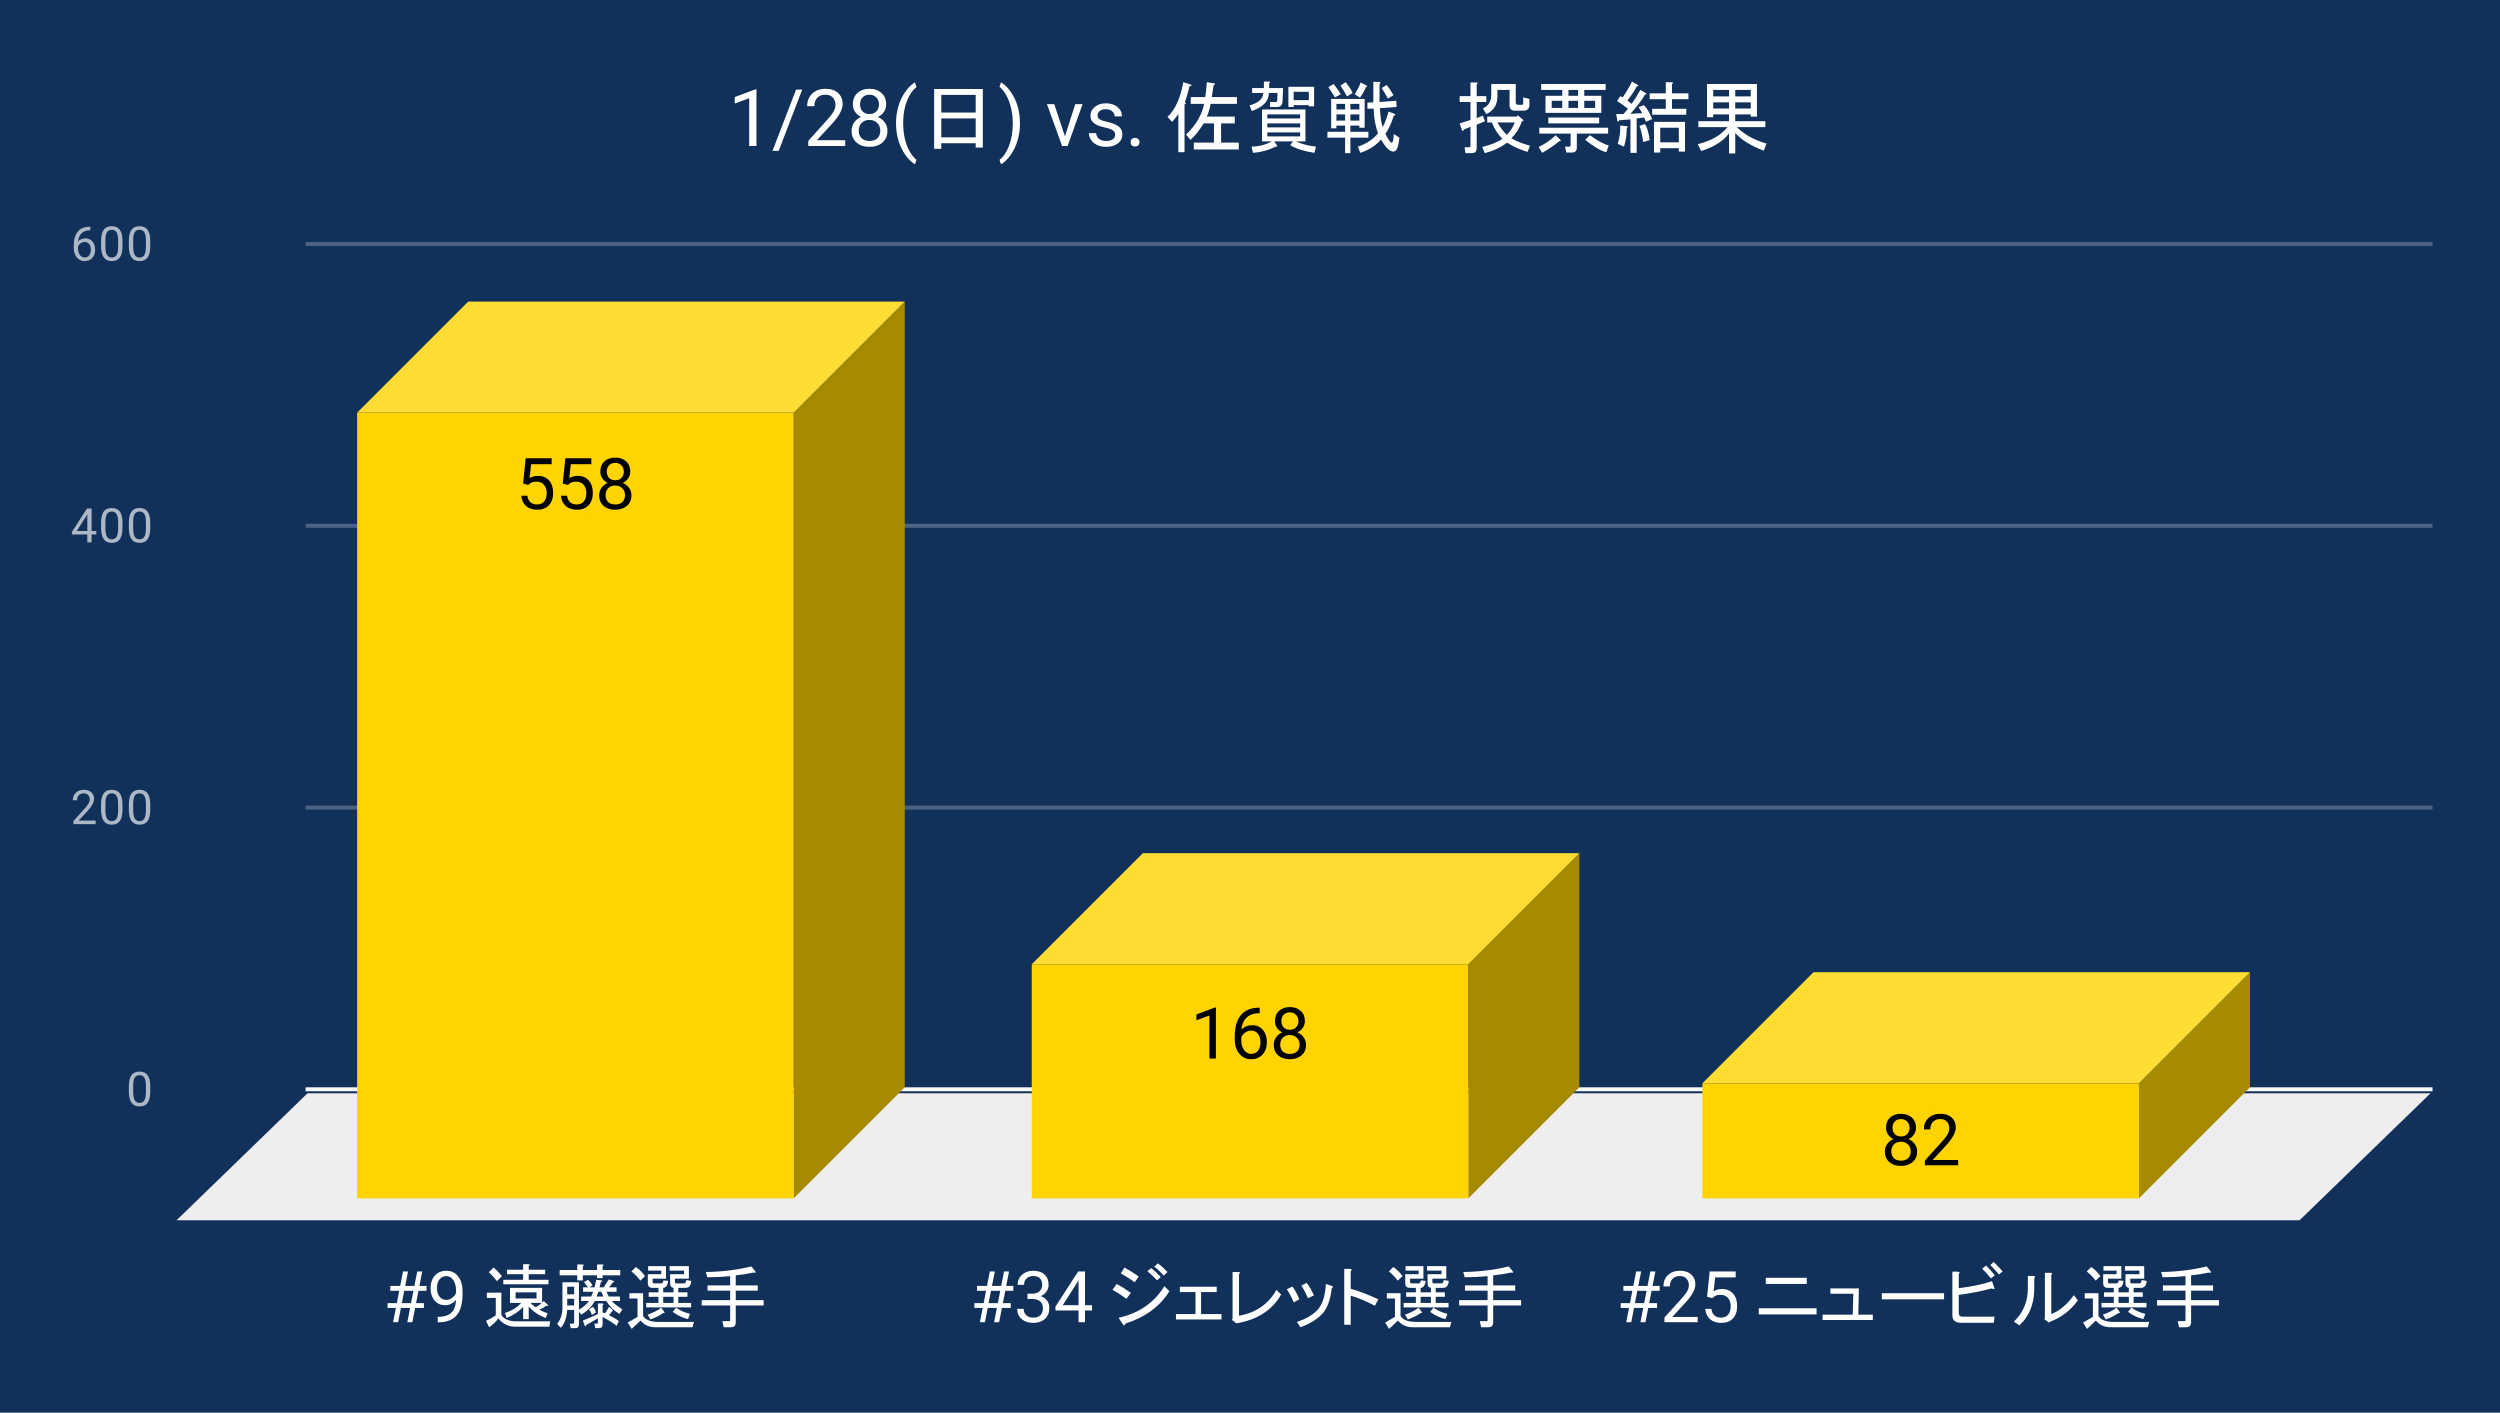 <svg version="1.1" viewBox="0.0 0.0 630.0 356.0" fill="none" stroke="none" stroke-linecap="square" stroke-miterlimit="10" width="630" height="356" xmlns:xlink="http://www.w3.org/1999/xlink" xmlns="http://www.w3.org/2000/svg"><path fill="#12315a" d="M0 0L630.0 0L630.0 356.0L0 356.0L0 0Z" fill-rule="nonzero"/><path stroke="#f8f9fa" stroke-width="1.0" stroke-linecap="butt" d="M77.5 274.5L612.5 274.5" fill-rule="nonzero"/><path fill="#eeeeee" d="M44.5 307.5L77.5 275.5L612.5 275.5L579.5 307.5Z" fill-rule="nonzero"/><path stroke="#4b6382" stroke-width="1.0" stroke-linecap="butt" d="M77.5 203.5L612.5 203.5" fill-rule="nonzero"/><path stroke="#4b6382" stroke-width="1.0" stroke-linecap="butt" d="M77.5 132.5L612.5 132.5" fill-rule="nonzero"/><path stroke="#4b6382" stroke-width="1.0" stroke-linecap="butt" d="M77.5 61.5L612.5 61.5" fill-rule="nonzero"/><clipPath id="id_0"><path d="M44.8 61.167L612.2 61.167L612.2 307.2L44.8 307.2L44.8 61.167Z" clip-rule="nonzero"/></clipPath><path fill="#a68a00" clip-path="url(#id_0)" d="M228.0 76.0L228.0 274.0L200.0 302.0L200.0 104.0Z" fill-rule="nonzero"/><path fill="#ffdd33" clip-path="url(#id_0)" d="M200.0 104.0L90.0 104.0L118.0 76.0L228.0 76.0Z" fill-rule="nonzero"/><path stroke="#000000" stroke-width="2.0" stroke-linecap="butt" stroke-opacity="0.0" clip-path="url(#id_0)" d="M200.0 302.0L90.0 302.0L90.0 104.0L200.0 104.0Z" fill-rule="nonzero"/><path fill="#ffd400" clip-path="url(#id_0)" d="M200.0 302.0L90.0 302.0L90.0 104.0L200.0 104.0Z" fill-rule="nonzero"/><path fill="#a68a00" clip-path="url(#id_0)" d="M398.0 215.0L398.0 274.0L370.0 302.0L370.0 243.0Z" fill-rule="nonzero"/><path fill="#ffdd33" clip-path="url(#id_0)" d="M370.0 243.0L260.0 243.0L288.0 215.0L398.0 215.0Z" fill-rule="nonzero"/><path stroke="#000000" stroke-width="2.0" stroke-linecap="butt" stroke-opacity="0.0" clip-path="url(#id_0)" d="M370.0 302.0L260.0 302.0L260.0 243.0L370.0 243.0Z" fill-rule="nonzero"/><path fill="#ffd400" clip-path="url(#id_0)" d="M370.0 302.0L260.0 302.0L260.0 243.0L370.0 243.0Z" fill-rule="nonzero"/><path fill="#a68a00" clip-path="url(#id_0)" d="M567.0 245.0L567.0 274.0L539.0 302.0L539.0 273.0Z" fill-rule="nonzero"/><path fill="#ffdd33" clip-path="url(#id_0)" d="M539.0 273.0L429.0 273.0L457.0 245.0L567.0 245.0Z" fill-rule="nonzero"/><path stroke="#000000" stroke-width="2.0" stroke-linecap="butt" stroke-opacity="0.0" clip-path="url(#id_0)" d="M539.0 302.0L429.0 302.0L429.0 273.0L539.0 273.0Z" fill-rule="nonzero"/><path fill="#ffd400" clip-path="url(#id_0)" d="M539.0 302.0L429.0 302.0L429.0 273.0L539.0 273.0Z" fill-rule="nonzero"/><path stroke="#ffd400" stroke-width="3.0" stroke-linejoin="round" stroke-linecap="round" d="M131.812 121.857L132.469 115.482L139.016 115.482L139.016 116.982L133.844 116.982L133.453 120.466Q134.391 119.92 135.594 119.92Q137.344 119.92 138.359 121.076Q139.391 122.232 139.391 124.201Q139.391 126.185 138.328 127.326Q137.266 128.451 135.344 128.451Q133.641 128.451 132.562 127.513Q131.5 126.576 131.359 124.92L132.891 124.92Q133.047 126.013 133.672 126.576Q134.312 127.123 135.344 127.123Q136.484 127.123 137.125 126.357Q137.766 125.576 137.766 124.216Q137.766 122.935 137.062 122.154Q136.375 121.373 135.219 121.373Q134.156 121.373 133.547 121.841L133.109 122.201L131.812 121.857ZM141.812 121.857L142.469 115.482L149.016 115.482L149.016 116.982L143.844 116.982L143.453 120.466Q144.391 119.92 145.594 119.92Q147.344 119.92 148.359 121.076Q149.391 122.232 149.391 124.201Q149.391 126.185 148.328 127.326Q147.266 128.451 145.344 128.451Q143.641 128.451 142.562 127.513Q141.5 126.576 141.359 124.92L142.891 124.92Q143.047 126.013 143.672 126.576Q144.312 127.123 145.344 127.123Q146.484 127.123 147.125 126.357Q147.766 125.576 147.766 124.216Q147.766 122.935 147.062 122.154Q146.375 121.373 145.219 121.373Q144.156 121.373 143.547 121.841L143.109 122.201L141.812 121.857ZM158.828 118.826Q158.828 119.779 158.312 120.529Q157.812 121.279 156.953 121.701Q157.953 122.123 158.531 122.951Q159.125 123.779 159.125 124.826Q159.125 126.482 158.0 127.466Q156.875 128.451 155.047 128.451Q153.203 128.451 152.094 127.466Q150.984 126.482 150.984 124.826Q150.984 123.795 151.547 122.966Q152.125 122.123 153.125 121.685Q152.266 121.263 151.766 120.513Q151.281 119.763 151.281 118.826Q151.281 117.201 152.312 116.263Q153.359 115.31 155.047 115.31Q156.734 115.31 157.781 116.263Q158.828 117.201 158.828 118.826ZM157.5 124.795Q157.5 123.716 156.812 123.045Q156.141 122.357 155.031 122.357Q153.938 122.357 153.266 123.029Q152.609 123.701 152.609 124.795Q152.609 125.873 153.25 126.498Q153.906 127.123 155.047 127.123Q156.203 127.123 156.844 126.498Q157.5 125.873 157.5 124.795ZM155.047 116.638Q154.094 116.638 153.5 117.232Q152.906 117.826 152.906 118.841Q152.906 119.826 153.484 120.435Q154.078 121.029 155.047 121.029Q156.031 121.029 156.609 120.435Q157.203 119.826 157.203 118.857Q157.203 117.873 156.594 117.263Q155.984 116.638 155.047 116.638Z" fill-rule="nonzero"/><path fill="#000000" d="M131.812 121.857L132.469 115.482L139.016 115.482L139.016 116.982L133.844 116.982L133.453 120.467Q134.391 119.92 135.594 119.92Q137.344 119.92 138.359 121.076Q139.391 122.232 139.391 124.201Q139.391 126.185 138.328 127.326Q137.266 128.451 135.344 128.451Q133.641 128.451 132.562 127.513Q131.5 126.576 131.359 124.92L132.891 124.92Q133.047 126.013 133.672 126.576Q134.312 127.123 135.344 127.123Q136.484 127.123 137.125 126.357Q137.766 125.576 137.766 124.217Q137.766 122.935 137.062 122.154Q136.375 121.373 135.219 121.373Q134.156 121.373 133.547 121.842L133.109 122.201L131.812 121.857ZM141.812 121.857L142.469 115.482L149.016 115.482L149.016 116.982L143.844 116.982L143.453 120.467Q144.391 119.92 145.594 119.92Q147.344 119.92 148.359 121.076Q149.391 122.232 149.391 124.201Q149.391 126.185 148.328 127.326Q147.266 128.451 145.344 128.451Q143.641 128.451 142.562 127.513Q141.5 126.576 141.359 124.92L142.891 124.92Q143.047 126.013 143.672 126.576Q144.312 127.123 145.344 127.123Q146.484 127.123 147.125 126.357Q147.766 125.576 147.766 124.217Q147.766 122.935 147.062 122.154Q146.375 121.373 145.219 121.373Q144.156 121.373 143.547 121.842L143.109 122.201L141.812 121.857ZM158.828 118.826Q158.828 119.779 158.312 120.529Q157.812 121.279 156.953 121.701Q157.953 122.123 158.531 122.951Q159.125 123.779 159.125 124.826Q159.125 126.482 158.0 127.467Q156.875 128.451 155.047 128.451Q153.203 128.451 152.094 127.467Q150.984 126.482 150.984 124.826Q150.984 123.795 151.547 122.967Q152.125 122.123 153.125 121.685Q152.266 121.263 151.766 120.513Q151.281 119.763 151.281 118.826Q151.281 117.201 152.312 116.263Q153.359 115.31 155.047 115.31Q156.734 115.31 157.781 116.263Q158.828 117.201 158.828 118.826ZM157.5 124.795Q157.5 123.717 156.812 123.045Q156.141 122.357 155.031 122.357Q153.938 122.357 153.266 123.029Q152.609 123.701 152.609 124.795Q152.609 125.873 153.25 126.498Q153.906 127.123 155.047 127.123Q156.203 127.123 156.844 126.498Q157.5 125.873 157.5 124.795ZM155.047 116.638Q154.094 116.638 153.5 117.232Q152.906 117.826 152.906 118.842Q152.906 119.826 153.484 120.435Q154.078 121.029 155.047 121.029Q156.031 121.029 156.609 120.435Q157.203 119.826 157.203 118.857Q157.203 117.873 156.594 117.263Q155.984 116.638 155.047 116.638Z" fill-rule="nonzero"/><path stroke="#ffd400" stroke-width="3.0" stroke-linejoin="round" stroke-linecap="round" d="M306.406 266.751L304.766 266.751L304.766 255.907L301.5 257.11L301.5 255.641L306.156 253.891L306.406 253.891L306.406 266.751ZM317.438 253.938L317.438 255.329L317.141 255.329Q315.25 255.36 314.125 256.454Q313.0 257.532 312.828 259.516Q313.828 258.36 315.578 258.36Q317.25 258.36 318.25 259.548Q319.25 260.719 319.25 262.579Q319.25 264.548 318.172 265.735Q317.094 266.923 315.281 266.923Q313.453 266.923 312.297 265.516Q311.156 264.11 311.156 261.876L311.156 261.251Q311.156 257.719 312.656 255.86Q314.172 253.985 317.156 253.938L317.438 253.938ZM315.312 259.704Q314.469 259.704 313.766 260.219Q313.062 260.719 312.797 261.469L312.797 262.063Q312.797 263.641 313.5 264.61Q314.219 265.579 315.281 265.579Q316.375 265.579 317.0 264.782Q317.641 263.969 317.641 262.657Q317.641 261.329 317.0 260.516Q316.359 259.704 315.312 259.704ZM328.828 257.298Q328.828 258.251 328.312 259.001Q327.812 259.751 326.953 260.173Q327.953 260.594 328.531 261.423Q329.125 262.251 329.125 263.298Q329.125 264.954 328.0 265.938Q326.875 266.923 325.047 266.923Q323.203 266.923 322.094 265.938Q320.984 264.954 320.984 263.298Q320.984 262.266 321.547 261.438Q322.125 260.594 323.125 260.157Q322.266 259.735 321.766 258.985Q321.281 258.235 321.281 257.298Q321.281 255.673 322.312 254.735Q323.359 253.782 325.047 253.782Q326.734 253.782 327.781 254.735Q328.828 255.673 328.828 257.298ZM327.5 263.266Q327.5 262.188 326.812 261.516Q326.141 260.829 325.031 260.829Q323.938 260.829 323.266 261.501Q322.609 262.173 322.609 263.266Q322.609 264.344 323.25 264.969Q323.906 265.594 325.047 265.594Q326.203 265.594 326.844 264.969Q327.5 264.344 327.5 263.266ZM325.047 255.11Q324.094 255.11 323.5 255.704Q322.906 256.298 322.906 257.313Q322.906 258.298 323.484 258.907Q324.078 259.501 325.047 259.501Q326.031 259.501 326.609 258.907Q327.203 258.298 327.203 257.329Q327.203 256.344 326.594 255.735Q325.984 255.11 325.047 255.11Z" fill-rule="nonzero"/><path fill="#000000" d="M306.406 266.751L304.766 266.751L304.766 255.907L301.5 257.11L301.5 255.641L306.156 253.891L306.406 253.891L306.406 266.751ZM317.438 253.938L317.438 255.329L317.141 255.329Q315.25 255.36 314.125 256.454Q313.0 257.532 312.828 259.516Q313.828 258.36 315.578 258.36Q317.25 258.36 318.25 259.548Q319.25 260.719 319.25 262.579Q319.25 264.548 318.172 265.735Q317.094 266.923 315.281 266.923Q313.453 266.923 312.297 265.516Q311.156 264.11 311.156 261.876L311.156 261.251Q311.156 257.719 312.656 255.86Q314.172 253.985 317.156 253.938L317.438 253.938ZM315.312 259.704Q314.469 259.704 313.766 260.219Q313.062 260.719 312.797 261.469L312.797 262.063Q312.797 263.641 313.5 264.61Q314.219 265.579 315.281 265.579Q316.375 265.579 317.0 264.782Q317.641 263.969 317.641 262.657Q317.641 261.329 317.0 260.516Q316.359 259.704 315.312 259.704ZM328.828 257.298Q328.828 258.251 328.312 259.001Q327.812 259.751 326.953 260.173Q327.953 260.594 328.531 261.423Q329.125 262.251 329.125 263.298Q329.125 264.954 328.0 265.938Q326.875 266.923 325.047 266.923Q323.203 266.923 322.094 265.938Q320.984 264.954 320.984 263.298Q320.984 262.266 321.547 261.438Q322.125 260.594 323.125 260.157Q322.266 259.735 321.766 258.985Q321.281 258.235 321.281 257.298Q321.281 255.673 322.312 254.735Q323.359 253.782 325.047 253.782Q326.734 253.782 327.781 254.735Q328.828 255.673 328.828 257.298ZM327.5 263.266Q327.5 262.188 326.812 261.516Q326.141 260.829 325.031 260.829Q323.938 260.829 323.266 261.501Q322.609 262.173 322.609 263.266Q322.609 264.344 323.25 264.969Q323.906 265.594 325.047 265.594Q326.203 265.594 326.844 264.969Q327.5 264.344 327.5 263.266ZM325.047 255.11Q324.094 255.11 323.5 255.704Q322.906 256.298 322.906 257.313Q322.906 258.298 323.484 258.907Q324.078 259.501 325.047 259.501Q326.031 259.501 326.609 258.907Q327.203 258.298 327.203 257.329Q327.203 256.344 326.594 255.735Q325.984 255.11 325.047 255.11Z" fill-rule="nonzero"/><path stroke="#ffd400" stroke-width="3.0" stroke-linejoin="round" stroke-linecap="round" d="M482.828 284.19Q482.828 285.143 482.312 285.893Q481.812 286.643 480.953 287.065Q481.953 287.486 482.531 288.315Q483.125 289.143 483.125 290.19Q483.125 291.846 482.0 292.83Q480.875 293.815 479.047 293.815Q477.203 293.815 476.094 292.83Q474.984 291.846 474.984 290.19Q474.984 289.158 475.547 288.33Q476.125 287.486 477.125 287.049Q476.266 286.627 475.766 285.877Q475.281 285.127 475.281 284.19Q475.281 282.565 476.312 281.627Q477.359 280.674 479.047 280.674Q480.734 280.674 481.781 281.627Q482.828 282.565 482.828 284.19ZM481.5 290.158Q481.5 289.08 480.812 288.408Q480.141 287.721 479.031 287.721Q477.938 287.721 477.266 288.393Q476.609 289.065 476.609 290.158Q476.609 291.236 477.25 291.861Q477.906 292.486 479.047 292.486Q480.203 292.486 480.844 291.861Q481.5 291.236 481.5 290.158ZM479.047 282.002Q478.094 282.002 477.5 282.596Q476.906 283.19 476.906 284.205Q476.906 285.19 477.484 285.799Q478.078 286.393 479.047 286.393Q480.031 286.393 480.609 285.799Q481.203 285.19 481.203 284.221Q481.203 283.236 480.594 282.627Q479.984 282.002 479.047 282.002ZM493.453 293.643L485.062 293.643L485.062 292.471L489.5 287.549Q490.484 286.44 490.844 285.736Q491.219 285.033 491.219 284.283Q491.219 283.283 490.609 282.643Q490.016 282.002 489.0 282.002Q487.781 282.002 487.109 282.705Q486.438 283.393 486.438 284.611L484.812 284.611Q484.812 282.846 485.953 281.768Q487.094 280.674 489.0 280.674Q490.781 280.674 491.812 281.611Q492.859 282.549 492.859 284.096Q492.859 285.986 490.453 288.596L487.031 292.315L493.453 292.315L493.453 293.643Z" fill-rule="nonzero"/><path fill="#000000" d="M482.828 284.19Q482.828 285.143 482.312 285.893Q481.812 286.643 480.953 287.065Q481.953 287.486 482.531 288.315Q483.125 289.143 483.125 290.19Q483.125 291.846 482.0 292.83Q480.875 293.815 479.047 293.815Q477.203 293.815 476.094 292.83Q474.984 291.846 474.984 290.19Q474.984 289.158 475.547 288.33Q476.125 287.486 477.125 287.049Q476.266 286.627 475.766 285.877Q475.281 285.127 475.281 284.19Q475.281 282.565 476.312 281.627Q477.359 280.674 479.047 280.674Q480.734 280.674 481.781 281.627Q482.828 282.565 482.828 284.19ZM481.5 290.158Q481.5 289.08 480.812 288.408Q480.141 287.721 479.031 287.721Q477.938 287.721 477.266 288.393Q476.609 289.065 476.609 290.158Q476.609 291.236 477.25 291.861Q477.906 292.486 479.047 292.486Q480.203 292.486 480.844 291.861Q481.5 291.236 481.5 290.158ZM479.047 282.002Q478.094 282.002 477.5 282.596Q476.906 283.19 476.906 284.205Q476.906 285.19 477.484 285.799Q478.078 286.393 479.047 286.393Q480.031 286.393 480.609 285.799Q481.203 285.19 481.203 284.221Q481.203 283.236 480.594 282.627Q479.984 282.002 479.047 282.002ZM493.453 293.643L485.062 293.643L485.062 292.471L489.5 287.549Q490.484 286.44 490.844 285.736Q491.219 285.033 491.219 284.283Q491.219 283.283 490.609 282.643Q490.016 282.002 489.0 282.002Q487.781 282.002 487.109 282.705Q486.438 283.393 486.438 284.611L484.812 284.611Q484.812 282.846 485.953 281.768Q487.094 280.674 489.0 280.674Q490.781 280.674 491.812 281.611Q492.859 282.549 492.859 284.096Q492.859 285.986 490.453 288.596L487.031 292.315L493.453 292.315L493.453 293.643Z" fill-rule="nonzero"/><path fill="#adb8c6" d="M37.862 275.059Q37.862 276.966 37.206 277.903Q36.566 278.825 35.175 278.825Q33.816 278.825 33.159 277.919Q32.503 277.012 32.472 275.2L32.472 273.762Q32.472 271.872 33.112 270.966Q33.769 270.044 35.159 270.044Q36.534 270.044 37.191 270.934Q37.847 271.809 37.862 273.653L37.862 275.059ZM36.769 273.575Q36.769 272.2 36.378 271.575Q36.003 270.934 35.159 270.934Q34.331 270.934 33.941 271.575Q33.566 272.2 33.566 273.497L33.566 275.231Q33.566 276.606 33.956 277.278Q34.362 277.934 35.175 277.934Q35.972 277.934 36.362 277.309Q36.753 276.684 36.769 275.356L36.769 273.575Z" fill-rule="nonzero"/><path fill="#adb8c6" d="M24.097 207.689L18.503 207.689L18.503 206.908L21.456 203.626Q22.113 202.876 22.363 202.423Q22.613 201.955 22.613 201.455Q22.613 200.783 22.206 200.361Q21.816 199.923 21.128 199.923Q20.331 199.923 19.878 200.392Q19.425 200.845 19.425 201.673L18.347 201.673Q18.347 200.486 19.097 199.767Q19.863 199.033 21.128 199.033Q22.331 199.033 23.019 199.658Q23.706 200.283 23.706 201.33Q23.706 202.58 22.097 204.33L19.816 206.798L24.097 206.798L24.097 207.689ZM30.863 204.048Q30.863 205.955 30.206 206.892Q29.566 207.814 28.175 207.814Q26.816 207.814 26.159 206.908Q25.503 206.001 25.472 204.189L25.472 202.751Q25.472 200.861 26.113 199.955Q26.769 199.033 28.159 199.033Q29.534 199.033 30.191 199.923Q30.847 200.798 30.863 202.642L30.863 204.048ZM29.769 202.564Q29.769 201.189 29.378 200.564Q29.003 199.923 28.159 199.923Q27.331 199.923 26.941 200.564Q26.566 201.189 26.566 202.486L26.566 204.22Q26.566 205.595 26.956 206.267Q27.363 206.923 28.175 206.923Q28.972 206.923 29.363 206.298Q29.753 205.673 29.769 204.345L29.769 202.564ZM37.862 204.048Q37.862 205.955 37.206 206.892Q36.566 207.814 35.175 207.814Q33.816 207.814 33.159 206.908Q32.503 206.001 32.472 204.189L32.472 202.751Q32.472 200.861 33.112 199.955Q33.769 199.033 35.159 199.033Q36.534 199.033 37.191 199.923Q37.847 200.798 37.862 202.642L37.862 204.048ZM36.769 202.564Q36.769 201.189 36.378 200.564Q36.003 199.923 35.159 199.923Q34.331 199.923 33.941 200.564Q33.566 201.189 33.566 202.486L33.566 204.22Q33.566 205.595 33.956 206.267Q34.362 206.923 35.175 206.923Q35.972 206.923 36.362 206.298Q36.753 205.673 36.769 204.345L36.769 202.564Z" fill-rule="nonzero"/><path fill="#adb8c6" d="M23.081 133.818L24.269 133.818L24.269 134.693L23.081 134.693L23.081 136.678L22.003 136.678L22.003 134.693L18.113 134.693L18.113 134.053L21.925 128.147L23.081 128.147L23.081 133.818ZM19.347 133.818L22.003 133.818L22.003 129.631L21.863 129.865L19.347 133.818ZM30.863 133.037Q30.863 134.943 30.206 135.881Q29.566 136.803 28.175 136.803Q26.816 136.803 26.159 135.897Q25.503 134.99 25.472 133.178L25.472 131.74Q25.472 129.85 26.113 128.943Q26.769 128.022 28.159 128.022Q29.534 128.022 30.191 128.912Q30.847 129.787 30.863 131.631L30.863 133.037ZM29.769 131.553Q29.769 130.178 29.378 129.553Q29.003 128.912 28.159 128.912Q27.331 128.912 26.941 129.553Q26.566 130.178 26.566 131.475L26.566 133.209Q26.566 134.584 26.956 135.256Q27.363 135.912 28.175 135.912Q28.972 135.912 29.363 135.287Q29.753 134.662 29.769 133.334L29.769 131.553ZM37.862 133.037Q37.862 134.943 37.206 135.881Q36.566 136.803 35.175 136.803Q33.816 136.803 33.159 135.897Q32.503 134.99 32.472 133.178L32.472 131.74Q32.472 129.85 33.112 128.943Q33.769 128.022 35.159 128.022Q36.534 128.022 37.191 128.912Q37.847 129.787 37.862 131.631L37.862 133.037ZM36.769 131.553Q36.769 130.178 36.378 129.553Q36.003 128.912 35.159 128.912Q34.331 128.912 33.941 129.553Q33.566 130.178 33.566 131.475L33.566 133.209Q33.566 134.584 33.956 135.256Q34.362 135.912 35.175 135.912Q35.972 135.912 36.362 135.287Q36.753 134.662 36.769 133.334L36.769 131.553Z" fill-rule="nonzero"/><path fill="#adb8c6" d="M22.769 57.135L22.769 58.042L22.566 58.042Q21.3 58.073 20.55 58.807Q19.8 59.526 19.675 60.839Q20.363 60.073 21.519 60.073Q22.628 60.073 23.3 60.854Q23.972 61.635 23.972 62.885Q23.972 64.198 23.253 64.995Q22.534 65.792 21.316 65.792Q20.097 65.792 19.331 64.854Q18.581 63.901 18.581 62.417L18.581 62.01Q18.581 59.651 19.581 58.401Q20.581 57.151 22.566 57.135L22.769 57.135ZM21.347 60.979Q20.784 60.979 20.316 61.307Q19.847 61.635 19.659 62.151L19.659 62.542Q19.659 63.604 20.128 64.245Q20.613 64.885 21.316 64.885Q22.05 64.885 22.472 64.354Q22.894 63.807 22.894 62.932Q22.894 62.057 22.472 61.526Q22.05 60.979 21.347 60.979ZM30.863 62.026Q30.863 63.932 30.206 64.87Q29.566 65.792 28.175 65.792Q26.816 65.792 26.159 64.885Q25.503 63.979 25.472 62.167L25.472 60.729Q25.472 58.839 26.113 57.932Q26.769 57.01 28.159 57.01Q29.534 57.01 30.191 57.901Q30.847 58.776 30.863 60.62L30.863 62.026ZM29.769 60.542Q29.769 59.167 29.378 58.542Q29.003 57.901 28.159 57.901Q27.331 57.901 26.941 58.542Q26.566 59.167 26.566 60.464L26.566 62.198Q26.566 63.573 26.956 64.245Q27.363 64.901 28.175 64.901Q28.972 64.901 29.363 64.276Q29.753 63.651 29.769 62.323L29.769 60.542ZM37.862 62.026Q37.862 63.932 37.206 64.87Q36.566 65.792 35.175 65.792Q33.816 65.792 33.159 64.885Q32.503 63.979 32.472 62.167L32.472 60.729Q32.472 58.839 33.112 57.932Q33.769 57.01 35.159 57.01Q36.534 57.01 37.191 57.901Q37.847 58.776 37.862 60.62L37.862 62.026ZM36.769 60.542Q36.769 59.167 36.378 58.542Q36.003 57.901 35.159 57.901Q34.331 57.901 33.941 58.542Q33.566 59.167 33.566 60.464L33.566 62.198Q33.566 63.573 33.956 64.245Q34.362 64.901 35.175 64.901Q35.972 64.901 36.362 64.276Q36.753 63.651 36.769 62.323L36.769 60.542Z" fill-rule="nonzero"/><path fill="#ffffff" d="M103.346 329.591L101.033 329.591L100.33 333.2L99.064 333.2L99.767 329.591L97.674 329.591L97.674 328.387L100.002 328.387L100.611 325.278L98.346 325.278L98.346 324.059L100.846 324.059L101.564 320.403L102.83 320.403L102.096 324.059L104.424 324.059L105.142 320.403L106.408 320.403L105.689 324.059L107.486 324.059L107.486 325.278L105.455 325.278L104.846 328.387L106.83 328.387L106.83 329.591L104.611 329.591L103.908 333.2L102.642 333.2L103.346 329.591ZM101.252 328.387L103.58 328.387L104.189 325.278L101.861 325.278L101.252 328.387ZM114.924 327.575Q114.408 328.184 113.705 328.559Q113.002 328.919 112.158 328.919Q111.049 328.919 110.221 328.372Q109.408 327.825 108.955 326.841Q108.502 325.856 108.502 324.653Q108.502 323.372 108.986 322.341Q109.486 321.309 110.377 320.778Q111.267 320.231 112.471 320.231Q114.361 320.231 115.455 321.653Q116.564 323.059 116.564 325.512L116.564 325.997Q116.564 329.731 115.08 331.45Q113.611 333.169 110.627 333.216L110.314 333.216L110.314 331.841L110.658 331.841Q112.658 331.809 113.736 330.794Q114.83 329.778 114.924 327.575ZM112.424 327.575Q113.236 327.575 113.924 327.075Q114.611 326.575 114.924 325.841L114.924 325.184Q114.924 323.591 114.236 322.591Q113.549 321.575 112.486 321.575Q111.408 321.575 110.752 322.403Q110.111 323.231 110.111 324.575Q110.111 325.872 110.736 326.731Q111.361 327.575 112.424 327.575Z" fill-rule="nonzero"/><path fill="#ffffff" d="M134.986 329.403Q135.767 329.044 136.533 328.341L133.721 328.341Q134.08 328.841 134.986 329.403ZM137.658 329.044Q136.814 329.684 135.908 330.028Q137.033 330.669 138.017 330.95L137.517 332.137Q134.924 331.153 133.236 329.262L133.236 332.419L131.83 332.419L131.83 329.325Q130.346 331.012 127.674 332.137L127.252 330.872Q129.861 330.028 131.33 328.341L128.517 328.341L128.517 324.544L136.611 324.544L136.611 328.278L137.033 327.856L138.08 328.841Q138.439 329.184 137.658 329.044ZM138.642 332.981L138.439 334.325L129.861 334.325Q127.252 334.325 125.564 332.216Q124.939 333.278 123.252 334.466L122.471 332.841Q124.096 332.137 124.939 331.434L124.939 327.075L122.689 327.075L122.689 325.747L126.346 325.747L126.346 331.372Q127.392 332.981 130.205 332.981L138.642 332.981ZM129.924 327.216L135.205 327.216L135.205 325.669L129.924 325.669L129.924 327.216ZM138.221 322.512L138.221 323.637L126.83 323.637L126.83 322.512L131.83 322.512L131.83 321.106L127.752 321.106L127.752 319.981L131.83 319.981L131.83 318.575L133.158 318.575Q133.799 318.575 133.236 318.997L133.236 319.981L137.377 319.981L137.377 321.106L133.236 321.106L133.236 322.512L138.221 322.512ZM124.377 319.419Q125.283 320.122 126.486 321.591L125.221 322.856Q124.236 321.528 123.174 320.606L124.377 319.419ZM150.674 332.216L147.721 333.903Q147.642 334.403 147.361 334.122L146.877 332.778Q147.721 332.497 150.674 331.153L150.674 328.481L151.799 328.481Q152.361 328.559 151.861 328.903L151.861 330.731L152.502 330.95L153.486 329.325L154.471 330.169L153.486 331.434Q155.314 332.356 155.939 332.919L155.377 334.122Q154.533 333.341 151.861 331.856L151.861 333.622Q151.861 334.684 151.017 334.684L150.033 334.684L149.752 333.559L150.392 333.559Q150.674 333.559 150.674 333.278L150.674 332.216ZM149.127 331.372Q149.049 330.809 148.424 329.966L149.408 329.325Q149.892 329.747 150.174 330.731L149.127 331.372ZM156.08 331.091Q154.111 329.966 152.783 327.856L149.892 327.856Q148.705 330.028 146.455 331.294L145.892 330.528L145.892 333.7Q145.892 334.684 145.049 334.684L143.846 334.684L143.564 333.559L144.408 333.559Q144.689 333.559 144.689 333.278L144.689 330.106L142.939 330.106Q142.721 333.122 141.314 334.606L140.408 333.622Q141.736 331.934 141.736 329.544L141.736 323.137L145.892 323.137L145.892 330.028Q147.361 329.262 148.424 327.856L146.455 327.856L146.455 326.731L148.986 326.731L149.471 325.528L146.939 325.528L146.939 324.403L148.142 324.403Q147.783 323.841 147.158 323.075L148.205 322.512Q148.908 323.216 149.33 323.919L148.564 324.403L149.83 324.403L150.252 322.512L151.658 322.653Q151.939 322.934 151.439 322.997L151.096 324.403L152.142 324.403L153.408 322.434L154.674 322.794Q154.955 323.075 154.471 323.137L153.486 324.403L155.377 324.403L155.377 325.528L152.846 325.528L153.408 326.731L156.221 326.731L156.221 327.856L154.189 327.856Q154.955 328.762 156.861 329.966L156.08 331.091ZM151.517 325.528L150.814 325.528L150.314 326.731L152.08 326.731L151.517 325.528ZM144.689 328.981L144.689 327.294L142.939 327.294L142.939 328.981L144.689 328.981ZM144.689 326.169L144.689 324.262L142.939 324.262L142.939 326.169L144.689 326.169ZM145.471 321.387L141.033 321.387L141.033 320.044L145.471 320.044L145.471 318.637L146.799 318.637Q147.361 318.716 146.877 319.059L146.877 320.044L150.455 320.044L150.455 318.637L151.799 318.637Q152.361 318.716 151.861 319.059L151.861 320.044L156.299 320.044L156.299 321.387L151.861 321.387L151.861 322.091L150.455 322.091L150.455 321.387L146.877 321.387L146.877 322.653L145.471 322.653L145.471 321.387ZM174.861 333.122L174.502 334.466L165.158 334.466Q162.767 334.466 161.424 332.778L159.174 334.887L158.189 333.278L160.658 331.856L160.658 327.216L158.611 327.216L158.611 325.887L162.064 325.887L162.064 331.653Q163.049 333.122 165.861 333.122L174.861 333.122ZM172.392 323.419Q172.814 323.419 172.955 322.575L174.221 322.794Q174.08 324.544 172.752 324.544L170.924 324.544L170.924 325.669L173.236 325.669L173.236 326.794L170.924 326.794L170.924 328.341L174.158 328.341L174.158 329.466L162.83 329.466L162.83 328.341L165.924 328.341L165.924 326.794L163.471 326.794L163.471 325.669L165.924 325.669L165.924 324.544L164.455 324.544Q163.252 324.544 163.252 323.356L163.252 321.106L166.627 321.106L166.627 320.184L163.33 320.184L163.33 319.059L167.83 319.059L167.83 322.231L164.455 322.231L164.455 322.997Q164.455 323.419 164.877 323.419L166.627 323.419Q167.049 323.419 167.189 322.653L168.392 322.794Q168.174 324.481 167.127 324.544L167.127 325.669L169.721 325.669L169.721 324.544Q168.877 324.403 168.877 323.497L168.877 321.106L172.392 321.106L172.392 320.184L168.736 320.184L168.736 319.059L173.596 319.059L173.596 322.231L170.08 322.231L170.08 322.997Q170.08 323.419 170.502 323.419L172.392 323.419ZM170.361 329.544Q172.049 330.669 173.877 331.091L173.377 332.419Q171.346 331.934 169.517 330.591L170.361 329.544ZM163.189 331.294Q165.361 330.528 166.627 329.544L167.408 330.591Q167.611 331.012 167.127 330.872Q165.924 331.794 163.892 332.497L163.189 331.294ZM167.127 326.794L167.127 328.341L169.721 328.341L169.721 326.794L167.127 326.794ZM160.236 319.278Q161.564 320.184 162.549 321.591L161.361 322.716Q160.439 321.45 159.111 320.403L160.236 319.278ZM177.877 320.544Q183.924 320.466 189.346 319.137L190.252 320.262Q190.752 320.887 189.908 320.684Q187.658 321.169 185.408 321.387L185.408 323.919L190.955 323.919L190.955 325.247L185.408 325.247L185.408 327.637L192.439 327.637L192.439 328.981L185.408 328.981L185.408 333.2Q185.408 334.466 184.205 334.466L182.377 334.466L182.033 332.919L183.783 332.919Q184.002 332.919 184.002 332.7L184.002 328.981L176.83 328.981L176.83 327.637L184.002 327.637L184.002 325.247L178.299 325.247L178.299 323.919L184.002 323.919L184.002 321.591Q181.049 321.872 178.236 321.872L177.877 320.544Z" fill-rule="nonzero"/><path fill="#ffffff" d="M251.219 329.591L248.906 329.591L248.203 333.2L246.938 333.2L247.641 329.591L245.547 329.591L245.547 328.387L247.875 328.387L248.484 325.278L246.219 325.278L246.219 324.059L248.719 324.059L249.438 320.403L250.703 320.403L249.969 324.059L252.297 324.059L253.016 320.403L254.281 320.403L253.562 324.059L255.359 324.059L255.359 325.278L253.328 325.278L252.719 328.387L254.703 328.387L254.703 329.591L252.484 329.591L251.781 333.2L250.516 333.2L251.219 329.591ZM249.125 328.387L251.453 328.387L252.062 325.278L249.734 325.278L249.125 328.387ZM258.922 326.012L260.156 326.012Q261.297 325.997 261.953 325.403Q262.625 324.809 262.625 323.809Q262.625 321.559 260.375 321.559Q259.328 321.559 258.688 322.169Q258.062 322.762 258.062 323.762L256.438 323.762Q256.438 322.247 257.547 321.247Q258.672 320.231 260.375 320.231Q262.188 320.231 263.219 321.184Q264.25 322.137 264.25 323.841Q264.25 324.684 263.703 325.466Q263.172 326.247 262.234 326.637Q263.281 326.966 263.859 327.747Q264.438 328.512 264.438 329.637Q264.438 331.356 263.312 332.372Q262.188 333.372 260.375 333.372Q258.578 333.372 257.453 332.403Q256.328 331.419 256.328 329.825L257.969 329.825Q257.969 330.841 258.625 331.45Q259.281 332.044 260.391 332.044Q261.562 332.044 262.188 331.434Q262.812 330.825 262.812 329.669Q262.812 328.544 262.125 327.95Q261.438 327.356 260.156 327.341L258.922 327.341L258.922 326.012ZM273.422 328.903L275.203 328.903L275.203 330.231L273.422 330.231L273.422 333.2L271.797 333.2L271.797 330.231L265.969 330.231L265.969 329.278L271.703 320.403L273.422 320.403L273.422 328.903ZM267.812 328.903L271.797 328.903L271.797 322.622L271.594 322.981L267.812 328.903Z" fill-rule="nonzero"/><path fill="#ffffff" d="M294.688 325.387Q291.109 331.153 283.578 333.559Q283.375 334.403 282.875 333.622L281.891 332.075Q289.562 330.387 293.422 324.122L294.688 325.387ZM283.859 327.294Q281.75 325.747 280.344 325.044L281.406 323.559Q283.156 324.481 284.984 325.809L283.859 327.294ZM285.969 323.137Q284.078 321.809 282.453 320.887L283.375 319.419Q285.266 320.466 286.953 321.669L285.969 323.137ZM291.812 318.356Q293.0 319.278 294.203 320.544L293.281 321.45Q292.016 320.044 290.891 319.2L291.812 318.356ZM290.125 319.559Q291.312 320.544 292.516 321.809L291.594 322.653Q290.406 321.387 289.141 320.325L290.125 319.559ZM302.672 325.606L302.672 331.153L307.812 331.153L307.812 332.497L296.344 332.497L296.344 331.153L301.266 331.153L301.266 325.606L297.328 325.606L297.328 324.262L306.609 324.262L306.609 325.606L302.672 325.606ZM312.234 331.575Q318.703 330.387 321.656 325.044L322.844 326.231Q319.469 332.137 311.594 333.481L310.469 332.637L310.609 332.216L310.609 320.544L312.156 320.544Q312.797 320.606 312.234 321.028L312.234 331.575ZM335.594 324.622Q335.109 329.184 333.062 331.231Q331.031 333.278 327.719 334.466L326.812 333.122Q330.047 332.075 331.875 330.247Q333.844 328.278 334.125 323.559L335.594 324.059Q336.234 324.262 335.594 324.622ZM329.625 327.153Q328.781 325.247 327.938 323.981L329.266 323.278Q330.328 324.622 331.094 326.45L329.625 327.153ZM326.031 328.2Q325.188 326.231 324.281 324.903L325.688 324.2Q326.672 325.528 327.438 327.434L326.031 328.2ZM340.375 324.762Q343.812 325.747 347.328 327.434L346.484 329.044Q342.766 327.153 340.375 326.512L340.375 333.841L338.75 333.841L338.75 319.762L340.156 319.762Q341.0 319.841 340.375 320.325L340.375 324.762ZM365.734 333.122L365.375 334.466L356.031 334.466Q353.641 334.466 352.297 332.778L350.047 334.887L349.062 333.278L351.531 331.856L351.531 327.216L349.484 327.216L349.484 325.887L352.938 325.887L352.938 331.653Q353.922 333.122 356.734 333.122L365.734 333.122ZM363.266 323.419Q363.688 323.419 363.828 322.575L365.094 322.794Q364.953 324.544 363.625 324.544L361.797 324.544L361.797 325.669L364.109 325.669L364.109 326.794L361.797 326.794L361.797 328.341L365.031 328.341L365.031 329.466L353.703 329.466L353.703 328.341L356.797 328.341L356.797 326.794L354.344 326.794L354.344 325.669L356.797 325.669L356.797 324.544L355.328 324.544Q354.125 324.544 354.125 323.356L354.125 321.106L357.5 321.106L357.5 320.184L354.203 320.184L354.203 319.059L358.703 319.059L358.703 322.231L355.328 322.231L355.328 322.997Q355.328 323.419 355.75 323.419L357.5 323.419Q357.922 323.419 358.062 322.653L359.266 322.794Q359.047 324.481 358.0 324.544L358.0 325.669L360.594 325.669L360.594 324.544Q359.75 324.403 359.75 323.497L359.75 321.106L363.266 321.106L363.266 320.184L359.609 320.184L359.609 319.059L364.469 319.059L364.469 322.231L360.953 322.231L360.953 322.997Q360.953 323.419 361.375 323.419L363.266 323.419ZM361.234 329.544Q362.922 330.669 364.75 331.091L364.25 332.419Q362.219 331.934 360.391 330.591L361.234 329.544ZM354.062 331.294Q356.234 330.528 357.5 329.544L358.281 330.591Q358.484 331.012 358.0 330.872Q356.797 331.794 354.766 332.497L354.062 331.294ZM358.0 326.794L358.0 328.341L360.594 328.341L360.594 326.794L358.0 326.794ZM351.109 319.278Q352.438 320.184 353.422 321.591L352.234 322.716Q351.312 321.45 349.984 320.403L351.109 319.278ZM368.75 320.544Q374.797 320.466 380.219 319.137L381.125 320.262Q381.625 320.887 380.781 320.684Q378.531 321.169 376.281 321.387L376.281 323.919L381.828 323.919L381.828 325.247L376.281 325.247L376.281 327.637L383.312 327.637L383.312 328.981L376.281 328.981L376.281 333.2Q376.281 334.466 375.078 334.466L373.25 334.466L372.906 332.919L374.656 332.919Q374.875 332.919 374.875 332.7L374.875 328.981L367.703 328.981L367.703 327.637L374.875 327.637L374.875 325.247L369.172 325.247L369.172 323.919L374.875 323.919L374.875 321.591Q371.922 321.872 369.109 321.872L368.75 320.544Z" fill-rule="nonzero"/><path fill="#ffffff" d="M414.092 329.591L411.779 329.591L411.076 333.2L409.811 333.2L410.514 329.591L408.42 329.591L408.42 328.387L410.748 328.387L411.358 325.278L409.092 325.278L409.092 324.059L411.592 324.059L412.311 320.403L413.576 320.403L412.842 324.059L415.17 324.059L415.889 320.403L417.154 320.403L416.436 324.059L418.233 324.059L418.233 325.278L416.201 325.278L415.592 328.387L417.576 328.387L417.576 329.591L415.358 329.591L414.654 333.2L413.389 333.2L414.092 329.591ZM411.998 328.387L414.326 328.387L414.936 325.278L412.608 325.278L411.998 328.387ZM427.826 333.2L419.436 333.2L419.436 332.028L423.873 327.106Q424.858 325.997 425.217 325.294Q425.592 324.591 425.592 323.841Q425.592 322.841 424.983 322.2Q424.389 321.559 423.373 321.559Q422.154 321.559 421.483 322.262Q420.811 322.95 420.811 324.169L419.186 324.169Q419.186 322.403 420.326 321.325Q421.467 320.231 423.373 320.231Q425.154 320.231 426.186 321.169Q427.233 322.106 427.233 323.653Q427.233 325.544 424.826 328.153L421.404 331.872L427.826 331.872L427.826 333.2ZM430.186 326.778L430.842 320.403L437.389 320.403L437.389 321.903L432.217 321.903L431.826 325.387Q432.764 324.841 433.967 324.841Q435.717 324.841 436.733 325.997Q437.764 327.153 437.764 329.122Q437.764 331.106 436.701 332.247Q435.639 333.372 433.717 333.372Q432.014 333.372 430.936 332.434Q429.873 331.497 429.733 329.841L431.264 329.841Q431.42 330.934 432.045 331.497Q432.686 332.044 433.717 332.044Q434.858 332.044 435.498 331.278Q436.139 330.497 436.139 329.137Q436.139 327.856 435.436 327.075Q434.748 326.294 433.592 326.294Q432.529 326.294 431.92 326.762L431.483 327.122L430.186 326.778Z" fill-rule="nonzero"/><path fill="#ffffff" d="M443.217 329.684L457.779 329.684L457.779 331.231L443.217 331.231L443.217 329.684ZM444.983 322.012L455.311 322.012L455.311 323.559L444.983 323.559L444.983 322.012ZM471.951 332.637L459.295 332.637L459.295 331.294L466.889 331.294L467.029 326.028L461.264 326.028L461.264 324.684L468.436 324.684L468.295 331.294L471.951 331.294L471.951 332.637ZM474.217 327.434L474.217 325.887L489.904 325.887L489.904 327.434L474.217 327.434ZM502.545 324.481Q502.889 325.106 501.904 324.684Q497.967 325.747 493.608 326.309L493.608 330.872Q493.608 331.794 494.529 331.794L502.608 331.794L502.467 333.341L494.248 333.341Q491.998 333.341 491.998 331.512L491.998 320.466L493.404 320.466Q494.17 320.606 493.608 321.028L493.608 324.622Q498.389 324.059 501.983 322.856L502.545 324.481ZM501.701 322.153Q500.576 320.747 499.514 319.7L500.498 318.919Q501.483 319.841 502.686 321.387L501.701 322.153ZM503.733 321.169Q502.467 319.7 501.561 318.778L502.404 318.012Q503.451 318.997 504.654 320.403L503.733 321.169ZM516.92 331.153Q520.014 329.966 522.623 326.372L523.608 327.716Q520.936 331.372 516.858 332.981L516.295 333.278L515.17 332.419L515.311 332.075L515.311 320.747L516.779 320.747Q517.42 320.887 516.92 321.309L516.92 331.153ZM507.498 333.059Q511.014 329.684 511.014 324.684L511.014 321.528L512.498 321.528Q513.123 321.669 512.639 322.091L512.639 324.622Q512.639 330.528 508.904 333.981L507.498 333.059ZM541.608 333.122L541.248 334.466L531.904 334.466Q529.514 334.466 528.17 332.778L525.92 334.887L524.936 333.278L527.404 331.856L527.404 327.216L525.358 327.216L525.358 325.887L528.811 325.887L528.811 331.653Q529.795 333.122 532.608 333.122L541.608 333.122ZM539.139 323.419Q539.561 323.419 539.701 322.575L540.967 322.794Q540.826 324.544 539.498 324.544L537.67 324.544L537.67 325.669L539.983 325.669L539.983 326.794L537.67 326.794L537.67 328.341L540.904 328.341L540.904 329.466L529.576 329.466L529.576 328.341L532.67 328.341L532.67 326.794L530.217 326.794L530.217 325.669L532.67 325.669L532.67 324.544L531.201 324.544Q529.998 324.544 529.998 323.356L529.998 321.106L533.373 321.106L533.373 320.184L530.076 320.184L530.076 319.059L534.576 319.059L534.576 322.231L531.201 322.231L531.201 322.997Q531.201 323.419 531.623 323.419L533.373 323.419Q533.795 323.419 533.936 322.653L535.139 322.794Q534.92 324.481 533.873 324.544L533.873 325.669L536.467 325.669L536.467 324.544Q535.623 324.403 535.623 323.497L535.623 321.106L539.139 321.106L539.139 320.184L535.483 320.184L535.483 319.059L540.342 319.059L540.342 322.231L536.826 322.231L536.826 322.997Q536.826 323.419 537.248 323.419L539.139 323.419ZM537.108 329.544Q538.795 330.669 540.623 331.091L540.123 332.419Q538.092 331.934 536.264 330.591L537.108 329.544ZM529.936 331.294Q532.108 330.528 533.373 329.544L534.154 330.591Q534.358 331.012 533.873 330.872Q532.67 331.794 530.639 332.497L529.936 331.294ZM533.873 326.794L533.873 328.341L536.467 328.341L536.467 326.794L533.873 326.794ZM526.983 319.278Q528.311 320.184 529.295 321.591L528.108 322.716Q527.186 321.45 525.858 320.403L526.983 319.278ZM544.623 320.544Q550.67 320.466 556.092 319.137L556.998 320.262Q557.498 320.887 556.654 320.684Q554.404 321.169 552.154 321.387L552.154 323.919L557.701 323.919L557.701 325.247L552.154 325.247L552.154 327.637L559.186 327.637L559.186 328.981L552.154 328.981L552.154 333.2Q552.154 334.466 550.951 334.466L549.123 334.466L548.779 332.919L550.529 332.919Q550.748 332.919 550.748 332.7L550.748 328.981L543.576 328.981L543.576 327.637L550.748 327.637L550.748 325.247L545.045 325.247L545.045 323.919L550.748 323.919L550.748 321.591Q547.795 321.872 544.983 321.872L544.623 320.544Z" fill-rule="nonzero"/><path fill="#ffffff" d="M190.625 36.8L188.797 36.8L188.797 24.753L185.156 26.097L185.156 24.456L190.344 22.519L190.625 22.519L190.625 36.8ZM196.234 38.019L194.672 38.019L200.609 22.581L202.156 22.581L196.234 38.019ZM213.0 36.8L203.688 36.8L203.688 35.503L208.609 30.034Q209.703 28.784 210.109 28.019Q210.531 27.238 210.531 26.409Q210.531 25.3 209.859 24.581Q209.188 23.863 208.062 23.863Q206.703 23.863 205.953 24.644Q205.219 25.409 205.219 26.769L203.406 26.769Q203.406 24.8 204.672 23.597Q205.938 22.378 208.062 22.378Q210.047 22.378 211.188 23.425Q212.344 24.472 212.344 26.191Q212.344 28.3 209.672 31.191L205.859 35.331L213.0 35.331L213.0 36.8ZM223.312 26.284Q223.312 27.363 222.75 28.191Q222.188 29.019 221.219 29.488Q222.344 29.956 222.984 30.878Q223.641 31.8 223.641 32.956Q223.641 34.8 222.391 35.909Q221.141 37.003 219.109 37.003Q217.062 37.003 215.828 35.909Q214.594 34.8 214.594 32.956Q214.594 31.816 215.219 30.894Q215.859 29.956 216.969 29.472Q216.016 29.003 215.469 28.175Q214.922 27.347 214.922 26.284Q214.922 24.488 216.078 23.441Q217.234 22.378 219.109 22.378Q220.984 22.378 222.141 23.441Q223.312 24.488 223.312 26.284ZM221.828 32.925Q221.828 31.738 221.062 30.988Q220.312 30.222 219.094 30.222Q217.875 30.222 217.141 30.972Q216.406 31.706 216.406 32.925Q216.406 34.128 217.125 34.831Q217.844 35.519 219.109 35.519Q220.391 35.519 221.109 34.831Q221.828 34.128 221.828 32.925ZM219.109 23.863Q218.047 23.863 217.391 24.534Q216.734 25.191 216.734 26.316Q216.734 27.409 217.375 28.081Q218.031 28.738 219.109 28.738Q220.203 28.738 220.844 28.081Q221.5 27.409 221.5 26.331Q221.5 25.238 220.828 24.55Q220.156 23.863 219.109 23.863ZM225.797 31.034Q225.797 28.816 226.391 26.784Q226.984 24.753 228.156 23.097Q229.328 21.441 230.578 20.753L230.953 21.941Q229.531 23.034 228.609 25.284Q227.703 27.534 227.609 30.316L227.609 31.144Q227.609 34.909 228.984 37.691Q229.812 39.347 230.953 40.284L230.578 41.394Q229.281 40.675 228.109 38.972Q225.797 35.644 225.797 31.034Z" fill-rule="nonzero"/><path fill="#ffffff" d="M237.203 37.503L235.406 37.503L235.406 22.425L247.672 22.425L247.672 37.191L245.875 37.191L245.875 36.097L237.203 36.097L237.203 37.503ZM245.875 28.363L245.875 23.909L237.203 23.909L237.203 28.363L245.875 28.363ZM245.875 34.612L245.875 29.847L237.203 29.847L237.203 34.612L245.875 34.612Z" fill-rule="nonzero"/><path fill="#ffffff" d="M257.031 31.128Q257.031 33.3 256.453 35.3Q255.891 37.3 254.719 38.987Q253.547 40.675 252.25 41.394L251.875 40.284Q253.375 39.128 254.281 36.706Q255.203 34.284 255.219 31.316L255.219 31.003Q255.219 28.956 254.781 27.191Q254.359 25.425 253.594 24.034Q252.828 22.644 251.875 21.863L252.25 20.753Q253.547 21.472 254.703 23.144Q255.875 24.8 256.453 26.816Q257.031 28.831 257.031 31.128ZM268.359 34.347L270.969 26.238L272.812 26.238L269.031 36.8L267.656 36.8L263.828 26.238L265.672 26.238L268.359 34.347ZM281.016 34.003Q281.016 33.269 280.469 32.862Q279.922 32.456 278.547 32.159Q277.172 31.863 276.359 31.456Q275.562 31.05 275.172 30.488Q274.797 29.909 274.797 29.128Q274.797 27.831 275.891 26.941Q276.984 26.034 278.703 26.034Q280.5 26.034 281.609 26.972Q282.734 27.894 282.734 29.331L280.906 29.331Q280.906 28.597 280.281 28.066Q279.656 27.519 278.703 27.519Q277.703 27.519 277.141 27.956Q276.594 28.378 276.594 29.081Q276.594 29.722 277.109 30.066Q277.625 30.394 278.984 30.706Q280.344 31.003 281.172 31.425Q282.016 31.831 282.422 32.425Q282.828 33.019 282.828 33.862Q282.828 35.284 281.688 36.144Q280.562 37.003 278.75 37.003Q277.484 37.003 276.5 36.55Q275.531 36.097 274.969 35.3Q274.422 34.487 274.422 33.55L276.234 33.55Q276.281 34.456 276.953 34.987Q277.641 35.519 278.75 35.519Q279.781 35.519 280.391 35.112Q281.016 34.691 281.016 34.003ZM284.906 35.847Q284.906 35.378 285.188 35.066Q285.469 34.753 286.016 34.753Q286.578 34.753 286.859 35.066Q287.156 35.378 287.156 35.847Q287.156 36.3 286.859 36.612Q286.578 36.909 286.016 36.909Q285.469 36.909 285.188 36.612Q284.906 36.3 284.906 35.847Z" fill-rule="nonzero"/><path fill="#ffffff" d="M298.891 33.909Q302.641 30.316 303.422 26.175L300.062 26.175L300.062 24.456L303.734 24.456Q303.969 22.894 304.125 20.706L306.078 21.019Q306.391 21.331 305.844 21.409Q305.609 22.972 305.375 24.456L311.703 24.456L311.703 26.175L305.062 26.175Q304.828 27.738 304.125 29.378L311.156 29.378L311.156 31.097L307.719 31.097L307.719 35.941L312.172 35.941L312.172 37.659L300.844 37.659L300.844 35.941L305.922 35.941L305.922 31.097L303.344 31.097Q301.391 34.144 299.984 35.237L298.891 33.909ZM294.203 29.456Q297.094 26.8 298.188 20.706L300.141 21.331Q300.531 21.644 299.75 21.722Q299.281 23.909 298.578 25.706L298.812 25.941Q298.969 26.097 298.5 26.331L298.5 38.362L296.938 38.362L296.938 28.753Q295.922 30.159 295.375 30.706L294.203 29.456ZM319.828 22.191L323.344 22.191L323.188 25.628Q323.109 26.956 321.859 26.956L320.062 26.956L320.062 25.706L321.469 25.706Q321.859 25.706 321.859 25.316L321.938 23.441L319.75 23.441Q319.75 26.488 315.453 27.972L314.906 26.566Q318.266 25.628 318.344 23.441L315.531 23.441L315.531 22.191L318.5 22.191L318.5 20.55L319.75 20.55Q320.375 20.628 319.828 21.019L319.828 22.191ZM327.641 33.362L319.359 33.362L319.359 34.378L327.641 34.378L327.641 33.362ZM328.969 35.628L326.547 35.628Q328.812 36.644 331.625 36.956L331.234 38.519Q327.172 37.894 325.141 36.566L325.844 35.628L321.078 35.628L321.703 36.487Q322.094 37.034 321.469 36.956Q318.812 38.284 315.766 38.519L315.375 36.956Q318.266 36.878 320.531 35.628L318.031 35.628L318.031 27.581L328.969 27.581L328.969 35.628ZM327.641 29.847L327.641 28.831L319.359 28.831L319.359 29.847L327.641 29.847ZM327.641 31.097L319.359 31.097L319.359 32.112L327.641 32.112L327.641 31.097ZM324.672 21.878L331.156 21.878L331.156 26.8L329.828 26.8L329.828 26.488L326.0 26.488L326.0 26.956L324.672 26.956L324.672 21.878ZM329.828 23.128L326.0 23.128L326.0 25.238L329.828 25.238L329.828 23.128ZM342.172 36.956Q345.453 35.862 347.25 33.597Q346.234 30.706 346.156 27.347L344.594 27.425L344.594 25.863L346.078 25.784L346.078 20.628L347.562 20.628Q348.188 20.706 347.641 21.097L347.641 25.706L351.859 25.394L351.938 26.956L347.719 27.269Q347.953 30.55 348.422 32.034Q349.359 30.238 349.906 28.128L351.234 28.597Q352.016 28.988 351.234 29.144Q350.453 31.722 349.125 33.753Q350.219 35.941 350.688 35.941Q351.156 35.941 351.234 33.753L352.641 34.691Q352.328 38.206 351.156 38.206Q349.75 38.206 348.031 35.159Q346.078 37.425 342.797 38.519L342.172 36.956ZM336.078 21.175Q337.25 22.659 337.875 23.753L336.391 24.534Q335.844 23.597 334.75 21.956L336.078 21.175ZM342.562 31.644L340.297 31.644L340.297 33.206L344.828 33.206L344.828 34.691L340.297 34.691L340.297 38.597L338.969 38.597L338.969 34.691L334.516 34.691L334.516 33.206L338.969 33.206L338.969 31.644L336.781 31.644L336.781 32.347L335.453 32.347L335.453 24.925L343.891 24.925L343.891 32.191L342.562 32.191L342.562 31.644ZM341.391 23.753Q342.562 21.878 342.875 20.784L344.281 21.488Q344.828 21.722 344.203 21.956Q343.734 23.206 342.719 24.613L341.391 23.753ZM340.297 26.175L340.297 27.581L342.562 27.581L342.562 26.175L340.297 26.175ZM336.781 26.175L336.781 27.581L338.969 27.581L338.969 26.175L336.781 26.175ZM336.781 28.831L336.781 30.394L338.969 30.394L338.969 28.831L336.781 28.831ZM340.297 28.831L340.297 30.394L342.562 30.394L342.562 28.831L340.297 28.831ZM339.125 20.706Q340.609 22.659 340.844 23.441L339.438 24.3Q338.891 23.206 337.797 21.566L339.125 20.706ZM349.438 21.409Q350.375 22.581 351.156 23.988L349.75 24.847Q349.047 23.519 348.188 22.191L349.438 21.409ZM380.406 22.659L377.359 22.659L377.359 24.222Q377.359 27.425 374.547 28.753L373.688 27.347Q375.797 26.331 375.797 23.988L375.797 21.175L381.969 21.175L381.969 25.784Q381.969 26.409 382.516 26.409L383.531 26.409Q383.844 26.409 383.844 26.097L383.844 24.534L385.406 24.925L385.406 26.488Q385.406 27.894 383.766 27.894L381.812 27.894Q380.406 27.894 380.406 26.566L380.406 22.659ZM380.875 34.847Q382.516 35.862 385.562 36.722L384.938 38.284Q381.734 37.269 379.781 35.941Q377.438 37.737 374.156 38.597L373.531 37.034Q376.734 36.253 378.609 35.003Q376.891 33.284 375.953 30.863L374.781 30.863L374.781 29.378L382.203 29.378L382.516 29.066L383.688 30.081Q384.234 30.472 383.531 30.55Q382.672 33.05 380.875 34.847ZM377.359 30.863Q378.375 32.659 379.703 33.987Q381.031 32.659 381.734 30.863L377.359 30.863ZM372.047 20.784Q372.672 20.863 372.125 21.253L372.125 24.222L374.547 24.222L374.547 25.706L372.125 25.706L372.125 29.769L373.688 29.144L374.234 30.55L372.125 31.409L372.125 37.347Q372.125 38.597 370.875 38.597L369.312 38.597L369.078 37.112L370.25 37.112Q370.562 37.112 370.562 36.8L370.562 31.956L368.844 32.659Q368.766 33.206 368.453 32.894L367.828 31.097L370.562 30.238L370.562 25.706L367.828 25.706L367.828 24.222L370.562 24.222L370.562 20.784L372.047 20.784ZM393.219 35.237Q393.531 35.628 392.984 35.55Q391.109 37.112 388.609 38.519L387.75 37.034Q390.094 35.941 392.047 34.066L393.219 35.237ZM400.641 34.066Q403.688 36.253 405.406 36.644L404.781 38.362Q402.672 37.816 399.469 35.237L400.641 34.066ZM397.359 37.191Q397.359 38.441 396.109 38.441L394.703 38.441L394.391 36.956L395.484 36.956Q395.797 36.956 395.797 36.644L395.797 33.675L387.906 33.675L387.906 32.191L405.25 32.191L405.25 33.675L397.359 33.675L397.359 37.191ZM388.375 21.175L404.625 21.175L404.625 22.659L399.234 22.659L399.234 24.144L403.531 24.144L403.531 28.441L389.469 28.441L389.469 24.144L393.688 24.144L393.688 22.659L388.375 22.659L388.375 21.175ZM397.672 22.659L395.25 22.659L395.25 24.144L397.672 24.144L397.672 22.659ZM401.969 25.394L399.234 25.394L399.234 27.191L401.969 27.191L401.969 25.394ZM393.688 27.191L393.688 25.394L391.031 25.394L391.031 27.191L393.688 27.191ZM397.672 27.191L397.672 25.394L395.25 25.394L395.25 27.191L397.672 27.191ZM402.984 31.097L390.172 31.097L390.172 29.613L402.984 29.613L402.984 31.097ZM409.938 31.8Q410.484 31.956 409.938 32.269Q409.938 34.925 409.234 36.956L407.672 36.253Q408.375 33.987 408.297 31.644L409.938 31.8ZM414.312 29.613L412.438 29.847L412.438 38.519L410.875 38.519L410.875 30.081L407.984 30.316Q407.906 30.863 407.594 30.55L407.281 28.753L409.078 28.753Q409.703 28.128 410.25 27.425Q408.922 26.331 407.516 25.472L408.297 24.222L408.922 24.534Q410.406 22.347 411.266 20.55L412.75 21.409Q413.062 21.722 412.438 21.8Q411.656 23.363 410.094 25.316L411.188 26.175Q412.438 24.378 413.375 22.659L414.703 23.441Q415.172 23.753 414.547 23.831Q413.453 25.784 410.875 28.675L413.844 28.519Q413.453 27.738 412.906 27.034L414.234 26.488Q415.406 27.581 416.344 30.003L414.781 30.706L414.312 29.613ZM414.078 35.784Q413.766 33.362 413.141 31.722L414.547 31.253Q415.406 32.737 415.719 35.316L414.078 35.784ZM423.062 35.862L423.062 32.191L418.375 32.191L418.375 35.862L423.062 35.862ZM418.375 37.347L418.375 38.441L416.812 38.441L416.812 30.706L424.625 30.706L424.625 38.206L423.062 38.206L423.062 37.347L418.375 37.347ZM421.344 27.425L424.938 27.425L424.938 28.909L416.344 28.909L416.344 27.425L419.781 27.425L419.781 25.003L415.719 25.003L415.719 23.519L419.781 23.519L419.781 20.706L421.266 20.706Q421.891 20.784 421.344 21.175L421.344 23.519L425.484 23.519L425.484 25.003L421.344 25.003L421.344 27.425ZM427.984 32.034L427.984 30.55L435.719 30.55L435.719 28.831L431.734 28.831L431.734 29.534L430.172 29.534L430.172 21.175L442.75 21.175L442.75 29.378L441.188 29.378L441.188 28.831L437.281 28.831L437.281 30.55L444.859 30.55L444.859 32.034L437.672 32.034Q440.641 34.925 445.172 36.175L444.469 37.972Q439.547 36.097 437.281 33.519L437.281 38.675L435.719 38.675L435.719 33.597Q433.531 36.566 428.688 38.05L427.828 36.331Q432.906 35.081 435.328 32.034L427.984 32.034ZM431.734 25.784L431.734 27.347L435.719 27.347L435.719 25.784L431.734 25.784ZM431.734 22.659L431.734 24.3L435.719 24.3L435.719 22.659L431.734 22.659ZM441.188 22.659L437.281 22.659L437.281 24.3L441.188 24.3L441.188 22.659ZM441.188 25.784L437.281 25.784L437.281 27.347L441.188 27.347L441.188 25.784Z" fill-rule="nonzero"/></svg>
